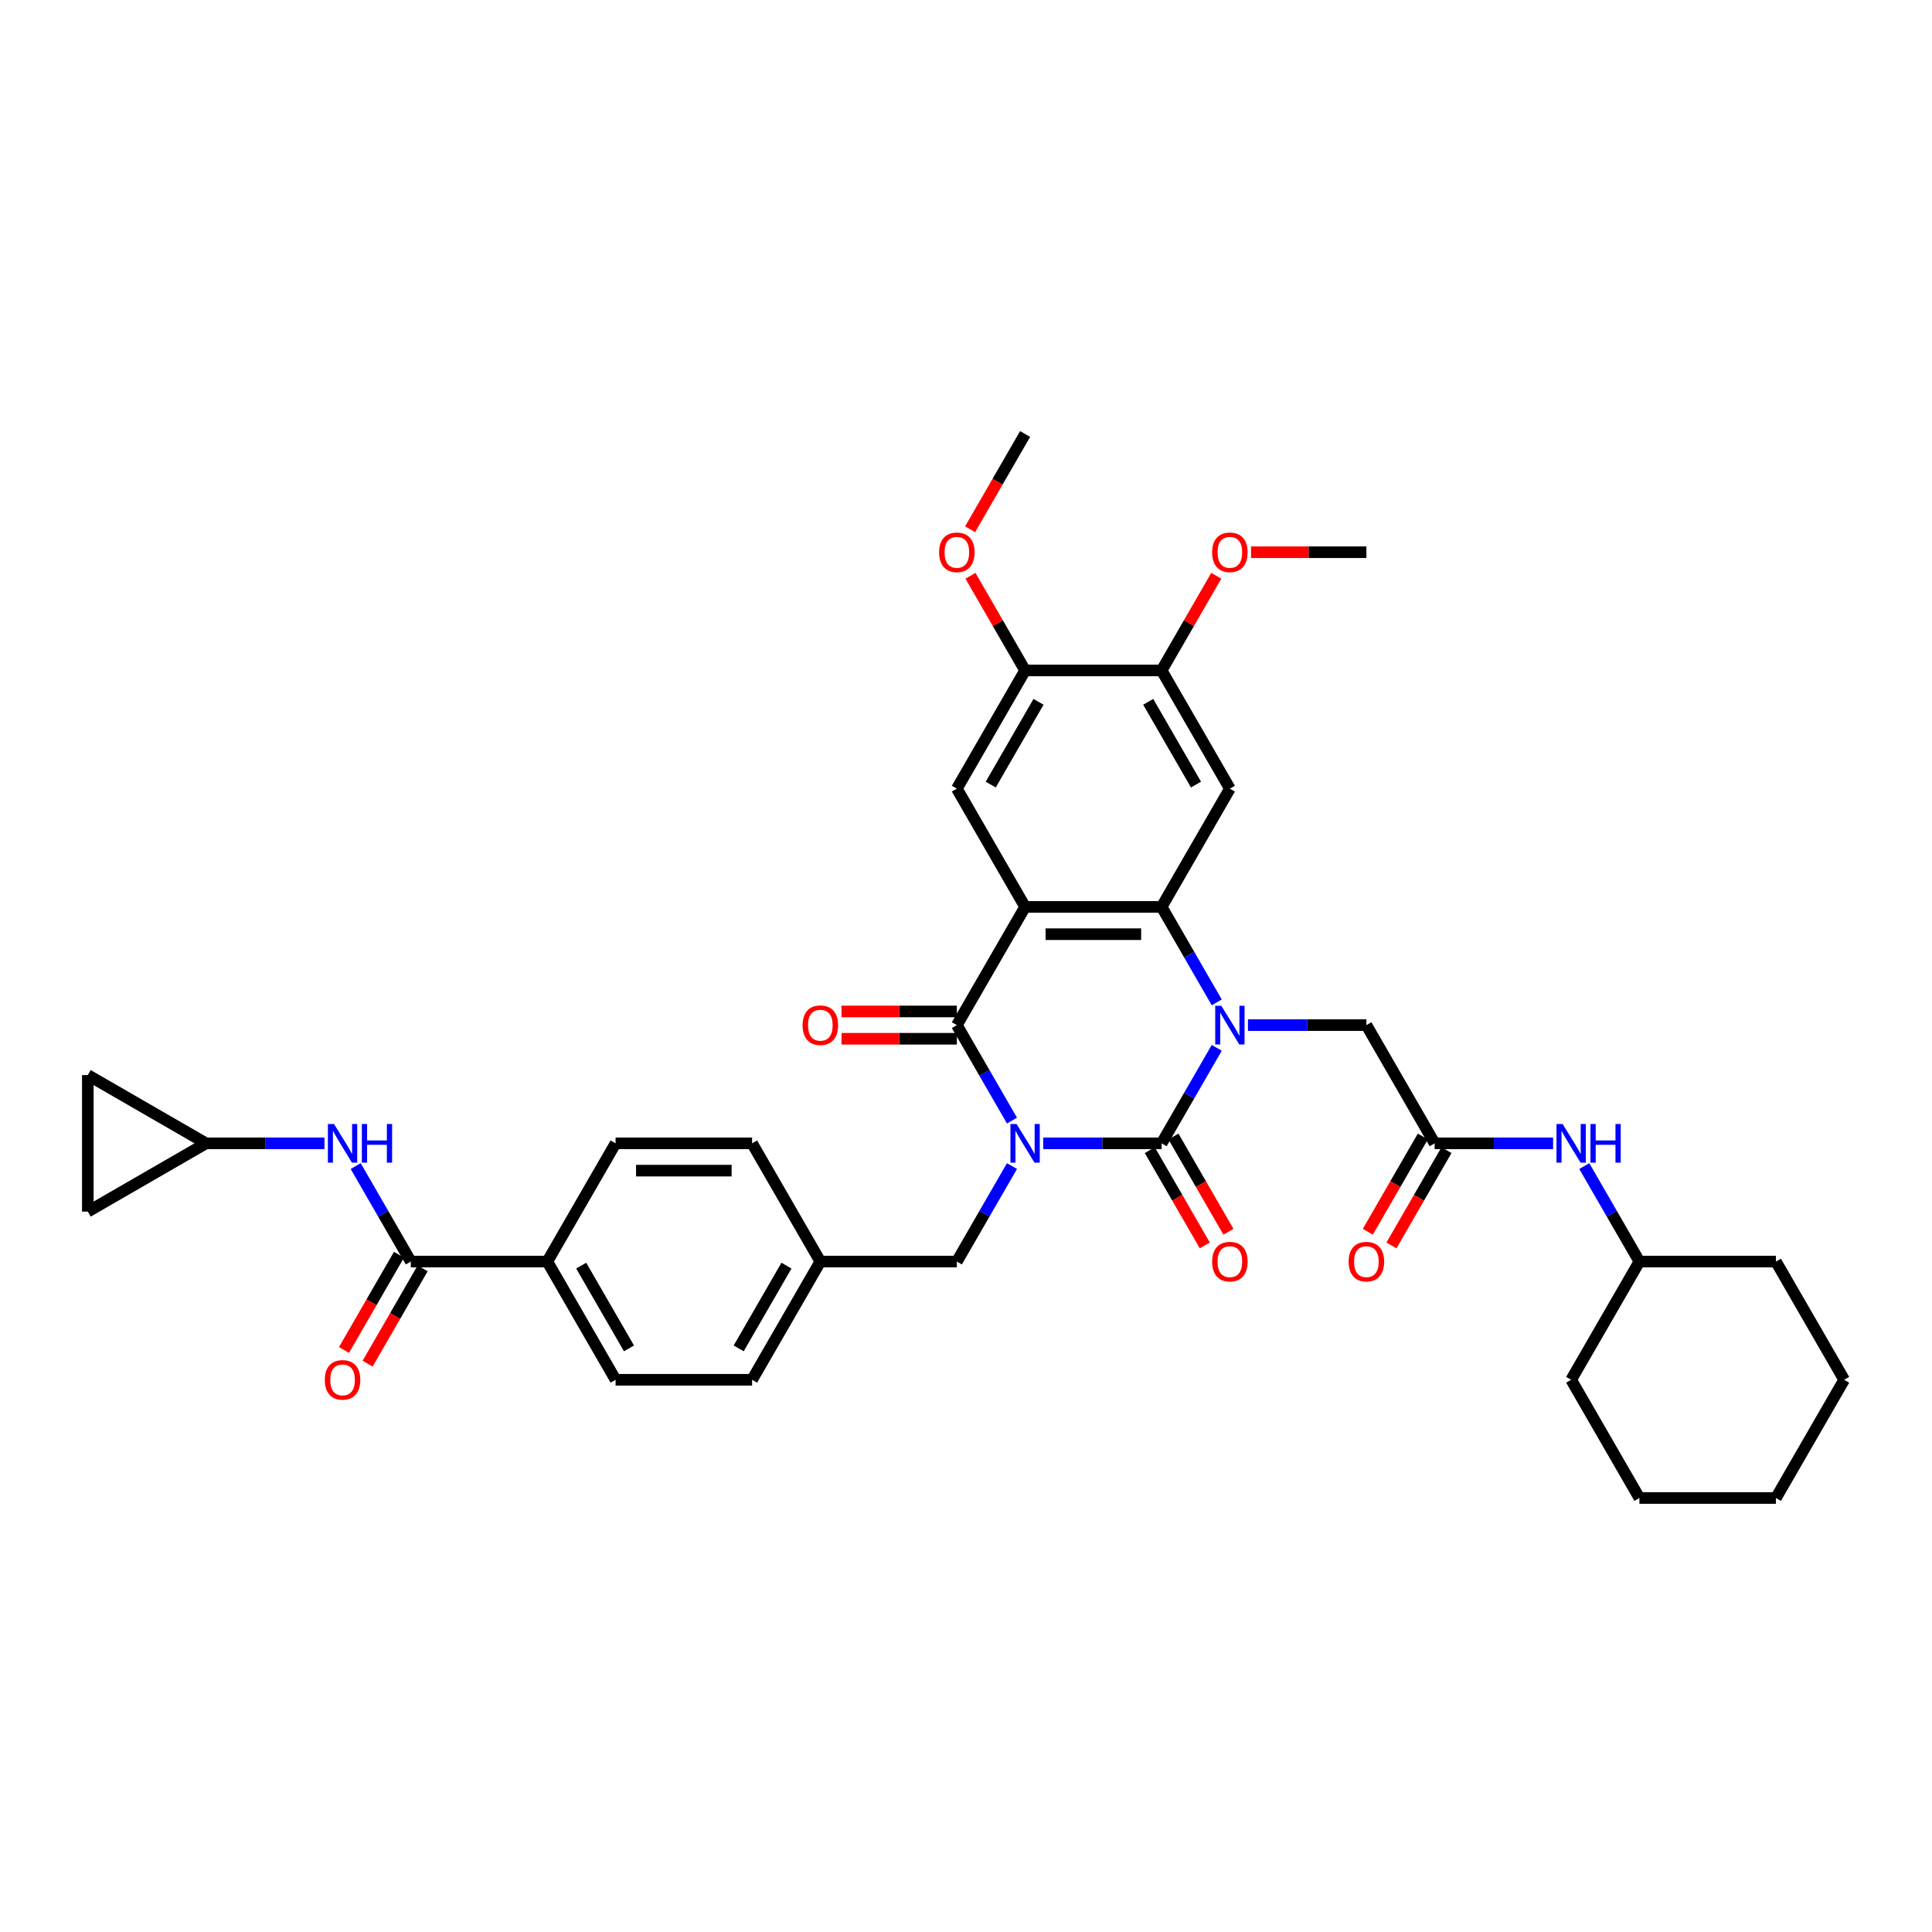 <?xml version='1.0' encoding='iso-8859-1'?>
<svg version='1.1' baseProfile='full'
              xmlns='http://www.w3.org/2000/svg'
                      xmlns:rdkit='http://www.rdkit.org/xml'
                      xmlns:xlink='http://www.w3.org/1999/xlink'
                  xml:space='preserve'
width='1000px' height='1000px' viewBox='0 0 1000 1000'>
<!-- END OF HEADER -->
<rect style='opacity:1.0;fill:#FFFFFF;stroke:none' width='1000' height='1000' x='0' y='0'> </rect>
<path class='bond-0' d='M 539.951,591.788 L 570.603,591.788' style='fill:none;fill-rule:evenodd;stroke:#0000FF;stroke-width:6px;stroke-linecap:butt;stroke-linejoin:miter;stroke-opacity:1' />
<path class='bond-0' d='M 570.603,591.788 L 601.254,591.788' style='fill:none;fill-rule:evenodd;stroke:#000000;stroke-width:6px;stroke-linecap:butt;stroke-linejoin:miter;stroke-opacity:1' />
<path class='bond-3' d='M 523.8,580.016 L 509.533,555.306' style='fill:none;fill-rule:evenodd;stroke:#0000FF;stroke-width:6px;stroke-linecap:butt;stroke-linejoin:miter;stroke-opacity:1' />
<path class='bond-3' d='M 509.533,555.306 L 495.267,530.596' style='fill:none;fill-rule:evenodd;stroke:#000000;stroke-width:6px;stroke-linecap:butt;stroke-linejoin:miter;stroke-opacity:1' />
<path class='bond-10' d='M 523.8,603.559 L 509.533,628.27' style='fill:none;fill-rule:evenodd;stroke:#0000FF;stroke-width:6px;stroke-linecap:butt;stroke-linejoin:miter;stroke-opacity:1' />
<path class='bond-10' d='M 509.533,628.27 L 495.267,652.98' style='fill:none;fill-rule:evenodd;stroke:#000000;stroke-width:6px;stroke-linecap:butt;stroke-linejoin:miter;stroke-opacity:1' />
<path class='bond-1' d='M 601.254,591.788 L 615.521,567.078' style='fill:none;fill-rule:evenodd;stroke:#000000;stroke-width:6px;stroke-linecap:butt;stroke-linejoin:miter;stroke-opacity:1' />
<path class='bond-1' d='M 615.521,567.078 L 629.787,542.368' style='fill:none;fill-rule:evenodd;stroke:#0000FF;stroke-width:6px;stroke-linecap:butt;stroke-linejoin:miter;stroke-opacity:1' />
<path class='bond-15' d='M 595.135,595.321 L 609.369,619.974' style='fill:none;fill-rule:evenodd;stroke:#000000;stroke-width:6px;stroke-linecap:butt;stroke-linejoin:miter;stroke-opacity:1' />
<path class='bond-15' d='M 609.369,619.974 L 623.602,644.628' style='fill:none;fill-rule:evenodd;stroke:#FF0000;stroke-width:6px;stroke-linecap:butt;stroke-linejoin:miter;stroke-opacity:1' />
<path class='bond-15' d='M 607.373,588.255 L 621.607,612.908' style='fill:none;fill-rule:evenodd;stroke:#000000;stroke-width:6px;stroke-linecap:butt;stroke-linejoin:miter;stroke-opacity:1' />
<path class='bond-15' d='M 621.607,612.908 L 635.841,637.562' style='fill:none;fill-rule:evenodd;stroke:#FF0000;stroke-width:6px;stroke-linecap:butt;stroke-linejoin:miter;stroke-opacity:1' />
<path class='bond-8' d='M 645.938,530.596 L 676.59,530.596' style='fill:none;fill-rule:evenodd;stroke:#0000FF;stroke-width:6px;stroke-linecap:butt;stroke-linejoin:miter;stroke-opacity:1' />
<path class='bond-8' d='M 676.59,530.596 L 707.242,530.596' style='fill:none;fill-rule:evenodd;stroke:#000000;stroke-width:6px;stroke-linecap:butt;stroke-linejoin:miter;stroke-opacity:1' />
<path class='bond-38' d='M 629.787,518.824 L 615.521,494.114' style='fill:none;fill-rule:evenodd;stroke:#0000FF;stroke-width:6px;stroke-linecap:butt;stroke-linejoin:miter;stroke-opacity:1' />
<path class='bond-38' d='M 615.521,494.114 L 601.254,469.404' style='fill:none;fill-rule:evenodd;stroke:#000000;stroke-width:6px;stroke-linecap:butt;stroke-linejoin:miter;stroke-opacity:1' />
<path class='bond-2' d='M 530.596,469.404 L 495.267,530.596' style='fill:none;fill-rule:evenodd;stroke:#000000;stroke-width:6px;stroke-linecap:butt;stroke-linejoin:miter;stroke-opacity:1' />
<path class='bond-4' d='M 530.596,469.404 L 601.254,469.404' style='fill:none;fill-rule:evenodd;stroke:#000000;stroke-width:6px;stroke-linecap:butt;stroke-linejoin:miter;stroke-opacity:1' />
<path class='bond-4' d='M 541.195,483.536 L 590.655,483.536' style='fill:none;fill-rule:evenodd;stroke:#000000;stroke-width:6px;stroke-linecap:butt;stroke-linejoin:miter;stroke-opacity:1' />
<path class='bond-6' d='M 530.596,469.404 L 495.267,408.212' style='fill:none;fill-rule:evenodd;stroke:#000000;stroke-width:6px;stroke-linecap:butt;stroke-linejoin:miter;stroke-opacity:1' />
<path class='bond-16' d='M 495.267,523.53 L 465.414,523.53' style='fill:none;fill-rule:evenodd;stroke:#000000;stroke-width:6px;stroke-linecap:butt;stroke-linejoin:miter;stroke-opacity:1' />
<path class='bond-16' d='M 465.414,523.53 L 435.561,523.53' style='fill:none;fill-rule:evenodd;stroke:#FF0000;stroke-width:6px;stroke-linecap:butt;stroke-linejoin:miter;stroke-opacity:1' />
<path class='bond-16' d='M 495.267,537.662 L 465.414,537.662' style='fill:none;fill-rule:evenodd;stroke:#000000;stroke-width:6px;stroke-linecap:butt;stroke-linejoin:miter;stroke-opacity:1' />
<path class='bond-16' d='M 465.414,537.662 L 435.561,537.662' style='fill:none;fill-rule:evenodd;stroke:#FF0000;stroke-width:6px;stroke-linecap:butt;stroke-linejoin:miter;stroke-opacity:1' />
<path class='bond-5' d='M 601.254,469.404 L 636.583,408.212' style='fill:none;fill-rule:evenodd;stroke:#000000;stroke-width:6px;stroke-linecap:butt;stroke-linejoin:miter;stroke-opacity:1' />
<path class='bond-40' d='M 636.583,408.212 L 601.254,347.02' style='fill:none;fill-rule:evenodd;stroke:#000000;stroke-width:6px;stroke-linecap:butt;stroke-linejoin:miter;stroke-opacity:1' />
<path class='bond-40' d='M 619.046,406.099 L 594.315,363.265' style='fill:none;fill-rule:evenodd;stroke:#000000;stroke-width:6px;stroke-linecap:butt;stroke-linejoin:miter;stroke-opacity:1' />
<path class='bond-13' d='M 495.267,408.212 L 530.596,347.02' style='fill:none;fill-rule:evenodd;stroke:#000000;stroke-width:6px;stroke-linecap:butt;stroke-linejoin:miter;stroke-opacity:1' />
<path class='bond-13' d='M 512.805,406.099 L 537.535,363.265' style='fill:none;fill-rule:evenodd;stroke:#000000;stroke-width:6px;stroke-linecap:butt;stroke-linejoin:miter;stroke-opacity:1' />
<path class='bond-7' d='M 212.634,652.98 L 283.292,652.98' style='fill:none;fill-rule:evenodd;stroke:#000000;stroke-width:6px;stroke-linecap:butt;stroke-linejoin:miter;stroke-opacity:1' />
<path class='bond-11' d='M 212.634,652.98 L 198.367,628.27' style='fill:none;fill-rule:evenodd;stroke:#000000;stroke-width:6px;stroke-linecap:butt;stroke-linejoin:miter;stroke-opacity:1' />
<path class='bond-11' d='M 198.367,628.27 L 184.101,603.559' style='fill:none;fill-rule:evenodd;stroke:#0000FF;stroke-width:6px;stroke-linecap:butt;stroke-linejoin:miter;stroke-opacity:1' />
<path class='bond-21' d='M 206.515,649.447 L 192.281,674.1' style='fill:none;fill-rule:evenodd;stroke:#000000;stroke-width:6px;stroke-linecap:butt;stroke-linejoin:miter;stroke-opacity:1' />
<path class='bond-21' d='M 192.281,674.1 L 178.047,698.754' style='fill:none;fill-rule:evenodd;stroke:#FF0000;stroke-width:6px;stroke-linecap:butt;stroke-linejoin:miter;stroke-opacity:1' />
<path class='bond-21' d='M 218.753,656.513 L 204.519,681.166' style='fill:none;fill-rule:evenodd;stroke:#000000;stroke-width:6px;stroke-linecap:butt;stroke-linejoin:miter;stroke-opacity:1' />
<path class='bond-21' d='M 204.519,681.166 L 190.285,705.82' style='fill:none;fill-rule:evenodd;stroke:#FF0000;stroke-width:6px;stroke-linecap:butt;stroke-linejoin:miter;stroke-opacity:1' />
<path class='bond-9' d='M 707.242,530.596 L 742.571,591.788' style='fill:none;fill-rule:evenodd;stroke:#000000;stroke-width:6px;stroke-linecap:butt;stroke-linejoin:miter;stroke-opacity:1' />
<path class='bond-20' d='M 742.571,591.788 L 773.222,591.788' style='fill:none;fill-rule:evenodd;stroke:#000000;stroke-width:6px;stroke-linecap:butt;stroke-linejoin:miter;stroke-opacity:1' />
<path class='bond-20' d='M 773.222,591.788 L 803.874,591.788' style='fill:none;fill-rule:evenodd;stroke:#0000FF;stroke-width:6px;stroke-linecap:butt;stroke-linejoin:miter;stroke-opacity:1' />
<path class='bond-22' d='M 736.452,588.255 L 722.218,612.908' style='fill:none;fill-rule:evenodd;stroke:#000000;stroke-width:6px;stroke-linecap:butt;stroke-linejoin:miter;stroke-opacity:1' />
<path class='bond-22' d='M 722.218,612.908 L 707.984,637.562' style='fill:none;fill-rule:evenodd;stroke:#FF0000;stroke-width:6px;stroke-linecap:butt;stroke-linejoin:miter;stroke-opacity:1' />
<path class='bond-22' d='M 748.69,595.321 L 734.456,619.974' style='fill:none;fill-rule:evenodd;stroke:#000000;stroke-width:6px;stroke-linecap:butt;stroke-linejoin:miter;stroke-opacity:1' />
<path class='bond-22' d='M 734.456,619.974 L 720.222,644.628' style='fill:none;fill-rule:evenodd;stroke:#FF0000;stroke-width:6px;stroke-linecap:butt;stroke-linejoin:miter;stroke-opacity:1' />
<path class='bond-25' d='M 495.267,652.98 L 424.609,652.98' style='fill:none;fill-rule:evenodd;stroke:#000000;stroke-width:6px;stroke-linecap:butt;stroke-linejoin:miter;stroke-opacity:1' />
<path class='bond-14' d='M 167.949,591.788 L 137.298,591.788' style='fill:none;fill-rule:evenodd;stroke:#0000FF;stroke-width:6px;stroke-linecap:butt;stroke-linejoin:miter;stroke-opacity:1' />
<path class='bond-14' d='M 137.298,591.788 L 106.646,591.788' style='fill:none;fill-rule:evenodd;stroke:#000000;stroke-width:6px;stroke-linecap:butt;stroke-linejoin:miter;stroke-opacity:1' />
<path class='bond-12' d='M 601.254,347.02 L 530.596,347.02' style='fill:none;fill-rule:evenodd;stroke:#000000;stroke-width:6px;stroke-linecap:butt;stroke-linejoin:miter;stroke-opacity:1' />
<path class='bond-26' d='M 601.254,347.02 L 615.398,322.522' style='fill:none;fill-rule:evenodd;stroke:#000000;stroke-width:6px;stroke-linecap:butt;stroke-linejoin:miter;stroke-opacity:1' />
<path class='bond-26' d='M 615.398,322.522 L 629.542,298.024' style='fill:none;fill-rule:evenodd;stroke:#FF0000;stroke-width:6px;stroke-linecap:butt;stroke-linejoin:miter;stroke-opacity:1' />
<path class='bond-27' d='M 530.596,347.02 L 516.452,322.522' style='fill:none;fill-rule:evenodd;stroke:#000000;stroke-width:6px;stroke-linecap:butt;stroke-linejoin:miter;stroke-opacity:1' />
<path class='bond-27' d='M 516.452,322.522 L 502.308,298.024' style='fill:none;fill-rule:evenodd;stroke:#FF0000;stroke-width:6px;stroke-linecap:butt;stroke-linejoin:miter;stroke-opacity:1' />
<path class='bond-18' d='M 106.646,591.788 L 45.455,627.117' style='fill:none;fill-rule:evenodd;stroke:#000000;stroke-width:6px;stroke-linecap:butt;stroke-linejoin:miter;stroke-opacity:1' />
<path class='bond-19' d='M 106.646,591.788 L 45.455,556.459' style='fill:none;fill-rule:evenodd;stroke:#000000;stroke-width:6px;stroke-linecap:butt;stroke-linejoin:miter;stroke-opacity:1' />
<path class='bond-17' d='M 283.292,652.98 L 318.621,714.171' style='fill:none;fill-rule:evenodd;stroke:#000000;stroke-width:6px;stroke-linecap:butt;stroke-linejoin:miter;stroke-opacity:1' />
<path class='bond-17' d='M 300.83,655.093 L 325.56,697.927' style='fill:none;fill-rule:evenodd;stroke:#000000;stroke-width:6px;stroke-linecap:butt;stroke-linejoin:miter;stroke-opacity:1' />
<path class='bond-39' d='M 283.292,652.98 L 318.621,591.788' style='fill:none;fill-rule:evenodd;stroke:#000000;stroke-width:6px;stroke-linecap:butt;stroke-linejoin:miter;stroke-opacity:1' />
<path class='bond-41' d='M 45.455,627.117 L 45.455,556.459' style='fill:none;fill-rule:evenodd;stroke:#000000;stroke-width:6px;stroke-linecap:butt;stroke-linejoin:miter;stroke-opacity:1' />
<path class='bond-30' d='M 820.025,603.559 L 834.292,628.27' style='fill:none;fill-rule:evenodd;stroke:#0000FF;stroke-width:6px;stroke-linecap:butt;stroke-linejoin:miter;stroke-opacity:1' />
<path class='bond-30' d='M 834.292,628.27 L 848.558,652.98' style='fill:none;fill-rule:evenodd;stroke:#000000;stroke-width:6px;stroke-linecap:butt;stroke-linejoin:miter;stroke-opacity:1' />
<path class='bond-23' d='M 318.621,591.788 L 389.279,591.788' style='fill:none;fill-rule:evenodd;stroke:#000000;stroke-width:6px;stroke-linecap:butt;stroke-linejoin:miter;stroke-opacity:1' />
<path class='bond-23' d='M 329.22,605.919 L 378.681,605.919' style='fill:none;fill-rule:evenodd;stroke:#000000;stroke-width:6px;stroke-linecap:butt;stroke-linejoin:miter;stroke-opacity:1' />
<path class='bond-24' d='M 318.621,714.171 L 389.279,714.171' style='fill:none;fill-rule:evenodd;stroke:#000000;stroke-width:6px;stroke-linecap:butt;stroke-linejoin:miter;stroke-opacity:1' />
<path class='bond-28' d='M 424.609,652.98 L 389.279,591.788' style='fill:none;fill-rule:evenodd;stroke:#000000;stroke-width:6px;stroke-linecap:butt;stroke-linejoin:miter;stroke-opacity:1' />
<path class='bond-29' d='M 424.609,652.98 L 389.279,714.171' style='fill:none;fill-rule:evenodd;stroke:#000000;stroke-width:6px;stroke-linecap:butt;stroke-linejoin:miter;stroke-opacity:1' />
<path class='bond-29' d='M 407.071,655.093 L 382.34,697.927' style='fill:none;fill-rule:evenodd;stroke:#000000;stroke-width:6px;stroke-linecap:butt;stroke-linejoin:miter;stroke-opacity:1' />
<path class='bond-31' d='M 647.535,285.829 L 677.388,285.829' style='fill:none;fill-rule:evenodd;stroke:#FF0000;stroke-width:6px;stroke-linecap:butt;stroke-linejoin:miter;stroke-opacity:1' />
<path class='bond-31' d='M 677.388,285.829 L 707.242,285.829' style='fill:none;fill-rule:evenodd;stroke:#000000;stroke-width:6px;stroke-linecap:butt;stroke-linejoin:miter;stroke-opacity:1' />
<path class='bond-32' d='M 502.128,273.944 L 516.362,249.29' style='fill:none;fill-rule:evenodd;stroke:#FF0000;stroke-width:6px;stroke-linecap:butt;stroke-linejoin:miter;stroke-opacity:1' />
<path class='bond-32' d='M 516.362,249.29 L 530.596,224.637' style='fill:none;fill-rule:evenodd;stroke:#000000;stroke-width:6px;stroke-linecap:butt;stroke-linejoin:miter;stroke-opacity:1' />
<path class='bond-33' d='M 848.558,652.98 L 813.229,714.171' style='fill:none;fill-rule:evenodd;stroke:#000000;stroke-width:6px;stroke-linecap:butt;stroke-linejoin:miter;stroke-opacity:1' />
<path class='bond-34' d='M 848.558,652.98 L 919.216,652.98' style='fill:none;fill-rule:evenodd;stroke:#000000;stroke-width:6px;stroke-linecap:butt;stroke-linejoin:miter;stroke-opacity:1' />
<path class='bond-35' d='M 813.229,714.171 L 848.558,775.363' style='fill:none;fill-rule:evenodd;stroke:#000000;stroke-width:6px;stroke-linecap:butt;stroke-linejoin:miter;stroke-opacity:1' />
<path class='bond-36' d='M 919.216,652.98 L 954.545,714.171' style='fill:none;fill-rule:evenodd;stroke:#000000;stroke-width:6px;stroke-linecap:butt;stroke-linejoin:miter;stroke-opacity:1' />
<path class='bond-42' d='M 848.558,775.363 L 919.216,775.363' style='fill:none;fill-rule:evenodd;stroke:#000000;stroke-width:6px;stroke-linecap:butt;stroke-linejoin:miter;stroke-opacity:1' />
<path class='bond-37' d='M 954.545,714.171 L 919.216,775.363' style='fill:none;fill-rule:evenodd;stroke:#000000;stroke-width:6px;stroke-linecap:butt;stroke-linejoin:miter;stroke-opacity:1' />
<path  class='atom-0' d='M 526.173 581.783
L 532.73 592.381
Q 533.38 593.427, 534.426 595.321
Q 535.471 597.214, 535.528 597.327
L 535.528 581.783
L 538.185 581.783
L 538.185 601.793
L 535.443 601.793
L 528.406 590.205
Q 527.586 588.848, 526.71 587.294
Q 525.862 585.739, 525.607 585.259
L 525.607 601.793
L 523.007 601.793
L 523.007 581.783
L 526.173 581.783
' fill='#0000FF'/>
<path  class='atom-2' d='M 632.16 520.591
L 638.717 531.189
Q 639.367 532.235, 640.413 534.129
Q 641.459 536.022, 641.515 536.136
L 641.515 520.591
L 644.172 520.591
L 644.172 540.601
L 641.43 540.601
L 634.393 529.013
Q 633.573 527.657, 632.697 526.102
Q 631.849 524.548, 631.595 524.067
L 631.595 540.601
L 628.995 540.601
L 628.995 520.591
L 632.16 520.591
' fill='#0000FF'/>
<path  class='atom-12' d='M 172.881 581.783
L 179.439 592.381
Q 180.089 593.427, 181.134 595.321
Q 182.18 597.214, 182.237 597.327
L 182.237 581.783
L 184.893 581.783
L 184.893 601.793
L 182.152 601.793
L 175.114 590.205
Q 174.295 588.848, 173.418 587.294
Q 172.571 585.739, 172.316 585.259
L 172.316 601.793
L 169.716 601.793
L 169.716 581.783
L 172.881 581.783
' fill='#0000FF'/>
<path  class='atom-12' d='M 187.296 581.783
L 190.009 581.783
L 190.009 590.29
L 200.24 590.29
L 200.24 581.783
L 202.954 581.783
L 202.954 601.793
L 200.24 601.793
L 200.24 592.551
L 190.009 592.551
L 190.009 601.793
L 187.296 601.793
L 187.296 581.783
' fill='#0000FF'/>
<path  class='atom-16' d='M 627.398 653.036
Q 627.398 648.231, 629.772 645.546
Q 632.146 642.861, 636.583 642.861
Q 641.021 642.861, 643.395 645.546
Q 645.769 648.231, 645.769 653.036
Q 645.769 657.897, 643.366 660.667
Q 640.964 663.409, 636.583 663.409
Q 632.174 663.409, 629.772 660.667
Q 627.398 657.926, 627.398 653.036
M 636.583 661.148
Q 639.636 661.148, 641.275 659.113
Q 642.943 657.05, 642.943 653.036
Q 642.943 649.108, 641.275 647.129
Q 639.636 645.122, 636.583 645.122
Q 633.531 645.122, 631.863 647.101
Q 630.224 649.079, 630.224 653.036
Q 630.224 657.078, 631.863 659.113
Q 633.531 661.148, 636.583 661.148
' fill='#FF0000'/>
<path  class='atom-17' d='M 415.423 530.652
Q 415.423 525.848, 417.797 523.163
Q 420.171 520.478, 424.609 520.478
Q 429.046 520.478, 431.42 523.163
Q 433.794 525.848, 433.794 530.652
Q 433.794 535.514, 431.392 538.284
Q 428.989 541.025, 424.609 541.025
Q 420.199 541.025, 417.797 538.284
Q 415.423 535.542, 415.423 530.652
M 424.609 538.764
Q 427.661 538.764, 429.3 536.729
Q 430.968 534.666, 430.968 530.652
Q 430.968 526.724, 429.3 524.745
Q 427.661 522.739, 424.609 522.739
Q 421.556 522.739, 419.889 524.717
Q 418.249 526.696, 418.249 530.652
Q 418.249 534.694, 419.889 536.729
Q 421.556 538.764, 424.609 538.764
' fill='#FF0000'/>
<path  class='atom-21' d='M 808.806 581.783
L 815.363 592.381
Q 816.013 593.427, 817.059 595.321
Q 818.104 597.214, 818.161 597.327
L 818.161 581.783
L 820.818 581.783
L 820.818 601.793
L 818.076 601.793
L 811.039 590.205
Q 810.219 588.848, 809.343 587.294
Q 808.495 585.739, 808.24 585.259
L 808.24 601.793
L 805.64 601.793
L 805.64 581.783
L 808.806 581.783
' fill='#0000FF'/>
<path  class='atom-21' d='M 823.22 581.783
L 825.933 581.783
L 825.933 590.29
L 836.165 590.29
L 836.165 581.783
L 838.878 581.783
L 838.878 601.793
L 836.165 601.793
L 836.165 592.551
L 825.933 592.551
L 825.933 601.793
L 823.22 601.793
L 823.22 581.783
' fill='#0000FF'/>
<path  class='atom-22' d='M 168.119 714.228
Q 168.119 709.423, 170.493 706.738
Q 172.867 704.053, 177.305 704.053
Q 181.742 704.053, 184.116 706.738
Q 186.49 709.423, 186.49 714.228
Q 186.49 719.089, 184.088 721.859
Q 181.685 724.601, 177.305 724.601
Q 172.896 724.601, 170.493 721.859
Q 168.119 719.118, 168.119 714.228
M 177.305 722.34
Q 180.357 722.34, 181.996 720.305
Q 183.664 718.241, 183.664 714.228
Q 183.664 710.299, 181.996 708.321
Q 180.357 706.314, 177.305 706.314
Q 174.252 706.314, 172.585 708.293
Q 170.945 710.271, 170.945 714.228
Q 170.945 718.27, 172.585 720.305
Q 174.252 722.34, 177.305 722.34
' fill='#FF0000'/>
<path  class='atom-23' d='M 698.056 653.036
Q 698.056 648.231, 700.43 645.546
Q 702.804 642.861, 707.242 642.861
Q 711.679 642.861, 714.053 645.546
Q 716.427 648.231, 716.427 653.036
Q 716.427 657.897, 714.025 660.667
Q 711.622 663.409, 707.242 663.409
Q 702.832 663.409, 700.43 660.667
Q 698.056 657.926, 698.056 653.036
M 707.242 661.148
Q 710.294 661.148, 711.933 659.113
Q 713.601 657.05, 713.601 653.036
Q 713.601 649.108, 711.933 647.129
Q 710.294 645.122, 707.242 645.122
Q 704.189 645.122, 702.522 647.101
Q 700.882 649.079, 700.882 653.036
Q 700.882 657.078, 702.522 659.113
Q 704.189 661.148, 707.242 661.148
' fill='#FF0000'/>
<path  class='atom-27' d='M 627.398 285.885
Q 627.398 281.08, 629.772 278.395
Q 632.146 275.71, 636.583 275.71
Q 641.021 275.71, 643.395 278.395
Q 645.769 281.08, 645.769 285.885
Q 645.769 290.746, 643.366 293.516
Q 640.964 296.258, 636.583 296.258
Q 632.174 296.258, 629.772 293.516
Q 627.398 290.775, 627.398 285.885
M 636.583 293.997
Q 639.636 293.997, 641.275 291.962
Q 642.943 289.898, 642.943 285.885
Q 642.943 281.956, 641.275 279.978
Q 639.636 277.971, 636.583 277.971
Q 633.531 277.971, 631.863 279.95
Q 630.224 281.928, 630.224 285.885
Q 630.224 289.927, 631.863 291.962
Q 633.531 293.997, 636.583 293.997
' fill='#FF0000'/>
<path  class='atom-28' d='M 486.081 285.885
Q 486.081 281.08, 488.455 278.395
Q 490.829 275.71, 495.267 275.71
Q 499.704 275.71, 502.078 278.395
Q 504.452 281.08, 504.452 285.885
Q 504.452 290.746, 502.05 293.516
Q 499.648 296.258, 495.267 296.258
Q 490.858 296.258, 488.455 293.516
Q 486.081 290.775, 486.081 285.885
M 495.267 293.997
Q 498.319 293.997, 499.959 291.962
Q 501.626 289.898, 501.626 285.885
Q 501.626 281.956, 499.959 279.978
Q 498.319 277.971, 495.267 277.971
Q 492.214 277.971, 490.547 279.95
Q 488.908 281.928, 488.908 285.885
Q 488.908 289.927, 490.547 291.962
Q 492.214 293.997, 495.267 293.997
' fill='#FF0000'/>
</svg>
